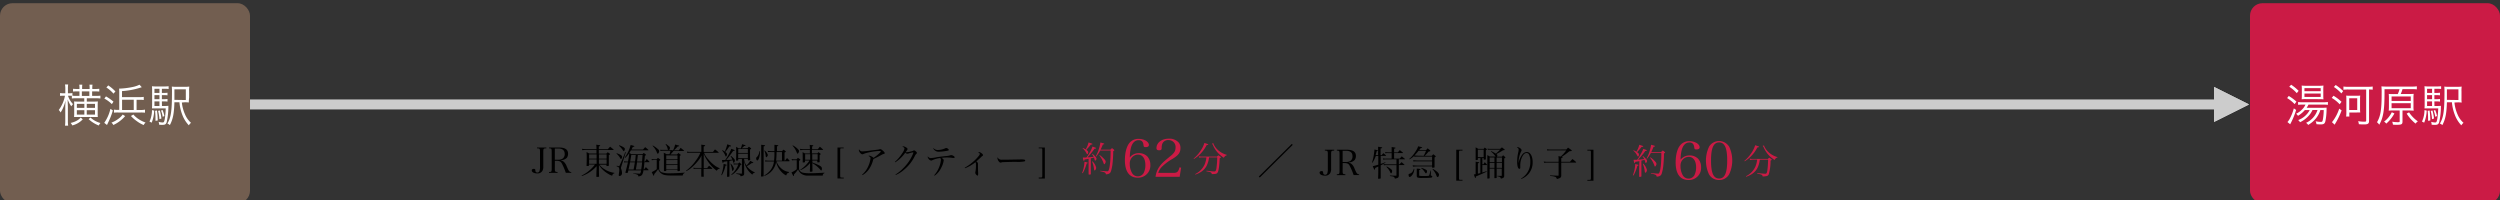 <svg id="レイヤー_1" data-name="レイヤー 1" xmlns="http://www.w3.org/2000/svg" viewBox="0 0 1000 80" width="1000" height="80"><rect x="0" y="0" width="1000" height="80" fill="#333333" stroke="none"/><defs><style>.cls-1{fill:#ccc;}.cls-2{fill:#cb1b45;}.cls-3{fill:#725e50;}.cls-4{fill:#fff;}</style></defs><rect class="cls-1" x="100" y="39.78" width="791.62" height="4"/><path d="M218.55,59v.34c-1.14,0-1.23.14-1.23,1.44v4.33c0,.17,0,.17,0,1.06,0,.21,0,.38,0,.45a3.31,3.31,0,0,1-.37,1.74,2.23,2.23,0,0,1-2.08,1c-1.29,0-2.17-.49-2.17-1.22,0-.35.33-.59.84-.59a.6.6,0,0,1,.53.23c.06.09.06.09.07.44a.77.77,0,0,0,.78.8.88.88,0,0,0,.91-.73,5.49,5.49,0,0,0,.17-1.72V60.76c0-1.3-.08-1.39-1.2-1.44V59Z"/><path d="M221.93,67.36c0,1.29.08,1.4,1.09,1.43v.35H219.6v-.35c1,0,1.08-.14,1.08-1.43v-6.6c0-1.3-.07-1.4-1.08-1.44V59h3.88c2.56,0,3.75.8,3.75,2.51a2.74,2.74,0,0,1-.47,1.58,3.43,3.43,0,0,1-2.35,1v.12a2.41,2.41,0,0,1,1.12.51,4.73,4.73,0,0,1,1.16,1.83c.69,1.56.8,1.75,1.08,2a1.09,1.09,0,0,0,.74.27v.31h-2.19a26.52,26.52,0,0,0-1.52-3.63c-.34-.6-.6-.88-1-1a2.64,2.64,0,0,0-1-.17h-.85Zm1.16-3.46a3.53,3.53,0,0,0,1.93-.44,2.13,2.13,0,0,0,.86-1.87c0-1.47-.87-2.19-2.67-2.19h-1.28v4.5Z"/><path d="M239.79,65.86a6.66,6.66,0,0,0,2,1.81,9.67,9.67,0,0,0,4,1.47v.15a1.16,1.16,0,0,0-.91,1,6.42,6.42,0,0,1-1.75-.84A10.81,10.81,0,0,1,239.57,66v1.54c0,.59,0,2,.07,3,0,.11,0,.14-.13.17a7.13,7.13,0,0,1-.75.07c-.14,0-.2-.06-.21-.19,0-.35,0-1.34.09-3V66.47a13.63,13.63,0,0,1-2.88,2.47,13.93,13.93,0,0,1-3,1.47l-.11-.2a13.78,13.78,0,0,0,3.51-2.4,11.67,11.67,0,0,0,1.81-2h-2.38v.36c0,.11,0,.14-.13.17a3.18,3.18,0,0,1-.59.07c-.16,0-.25,0-.25-.15a.22.22,0,0,1,0-.1c.05-1,.07-1.91.07-3.62a16.87,16.87,0,0,0-.09-1.7,5.72,5.72,0,0,1,1.07.56h2.92V60h-4.46a8.36,8.36,0,0,0-1.21.08l-.11-.57a8.66,8.66,0,0,0,1.5.16h4.28v-.08a8.54,8.54,0,0,0-.11-1.71c1.3.15,1.59.21,1.59.36s-.12.19-.55.37v1.06h3.63c.38-.44.5-.57.88-1,.59.46.78.62,1.37,1.11a.17.17,0,0,1,.06.11.12.12,0,0,1-.13.1h-5.81v1.47h3a7.39,7.39,0,0,1,.56-.56,6.58,6.58,0,0,1,.8.56c.11.07.15.12.15.19s-.11.2-.5.37c0,2.28,0,2.48,0,4.14,0,.11,0,.17-.13.2s-.5.06-.66.06-.16,0-.16-.19v-.36Zm-1.15-4.09h-3v1.71h3Zm0,2h-3v1.74h3Zm4-2h-3.07v1.71h3.07Zm0,2h-3.07v1.74h3.07Z"/><path d="M246.66,61.28a9.63,9.63,0,0,1,1.59.68c.46.29.6.5.6.83s-.24.79-.46.79-.17-.08-.3-.31a7.08,7.08,0,0,0-1.51-1.84Zm.07,5a6.93,6.93,0,0,0,.84.2c.16,0,.21-.09.55-.87.71-1.58,1.48-3.4,2-4.79l.21.07-1.81,5.7a2.51,2.51,0,0,0-.13.6c0,.13,0,.16.16.58a5.29,5.29,0,0,1,.26,1.45,1.3,1.3,0,0,1-.26.8,1.11,1.11,0,0,1-.77.39c-.17,0-.29-.15-.29-.39,0-.07,0-.07.15-1.11a8.4,8.4,0,0,0,.08-.88,1.85,1.85,0,0,0-.23-1.06c-.11-.16-.13-.17-.88-.47Zm.94-8.17a7.11,7.11,0,0,1,1.67.75c.46.29.6.47.6.77s-.22.82-.43.82-.19-.07-.31-.28a8.38,8.38,0,0,0-1.63-1.87ZM251.13,69c0,.14-.13.18-.38.18-.43,0-.57,0-.57-.17a.39.39,0,0,1,0-.09c.48-1.81.62-2.41,1-4h-.64a4.41,4.41,0,0,0-.86.09l-.1-.52a4.69,4.69,0,0,0,1,.11h.62c.25-1.27.44-2.46.52-3.35a11,11,0,0,1-1.67,1.91L249.9,63a14.33,14.33,0,0,0,2.35-5c1.21.29,1.5.39,1.5.51s-.07.14-.66.3c-.24.52-.33.71-.5,1h4.63c.37-.44.49-.57.85-.95a16.47,16.47,0,0,1,1.3,1.1.19.19,0,0,1,0,.11s-.06.07-.14.07h-6.86c-.26.42-.4.66-.62,1,.36.24.45.3.78.55H257c.21-.24.28-.31.49-.53.33.26.45.33.78.61.1.1.13.14.13.2s-.09.15-.45.35c-.07.84-.07.84-.22,2.28H258c.3-.43.39-.56.7-1a11.88,11.88,0,0,1,1.05,1.08.21.21,0,0,1,.05.11s-.06.08-.12.08h-1.9c-.2,2-.23,2.19-.32,2.9h.17c.3-.42.4-.53.72-.92.48.46.62.6,1.08,1.09a.16.16,0,0,1,0,.09s0,.07-.11.07h-1.95a4.18,4.18,0,0,1-.52,1.79c-.31.41-.64.56-1.52.7a.67.67,0,0,0-.41-.72,7.58,7.58,0,0,0-1.64-.44V69.3c1.16.1,2.06.16,2.3.16.4,0,.49,0,.56-.17a3.81,3.81,0,0,0,.29-1.13h-5.08Zm2.31-1.18c.14-.74.14-.74.51-2.9H252l-.09.49c-.08.48-.23,1.2-.53,2.41Zm.56-3.22c.16-1,.17-1.12.3-2.59h-1.78l-.44,2.59Zm.82.32c-.2,1.35-.2,1.35-.48,2.9h2.13a23.92,23.92,0,0,0,.36-2.9Zm2-.32c.11-1.33.18-2.2.21-2.59h-1.89c-.15,1.4-.17,1.5-.32,2.59Z"/><path d="M260.63,63.6a7.49,7.49,0,0,0,1.08.12h.93a7.29,7.29,0,0,1,.53-.58,7.88,7.88,0,0,1,.87.65c.07.05.1.09.1.14a.14.14,0,0,1-.05.09.74.74,0,0,1-.18.16l-.24.19v3.39a1.85,1.85,0,0,0,.91,1.11,9.73,9.73,0,0,0,3.77.45c1.28,0,3.48-.11,5.55-.27v.13a1.18,1.18,0,0,0-.63.46,5.93,5.93,0,0,0-.21.57c-1.3,0-2.47,0-4.33,0-2.58,0-3.53-.21-4.45-1a3.21,3.21,0,0,1-1-1.59,17.72,17.72,0,0,1-1.57,2c-.07.59-.09.66-.21.66a.26.26,0,0,1-.17-.11c0-.05-.08-.16-.29-.62-.14-.3-.18-.38-.35-.7a13.86,13.86,0,0,0,2-1.18V64h-1a7.27,7.27,0,0,0-.94.08Zm.54-5.39a12.11,12.11,0,0,1,2,1.43c.39.32.5.52.5.84s-.31,1-.53,1-.24-.11-.56-.91A7.74,7.74,0,0,0,261,58.32Zm8.05,1.92a9.23,9.23,0,0,0,.83-2.33l1.48.41c.1,0,.14.1.14.17s-.08.15-.67.26a8.49,8.49,0,0,1-1.46,1.49h2c.27-.39.37-.52.71-1,.54.42.71.56,1.26,1,.08.07.13.12.13.16s-.05.1-.19.1H269.4a10.21,10.21,0,0,1-1.26,1.4h2.65l.6-.59c.37.28.48.38.82.66.08.09.12.13.12.16s-.22.23-.42.32v2.79c0,.71,0,.82.07,3,0,.13,0,.17-.11.21a1.53,1.53,0,0,1-.6.11c-.21,0-.27,0-.27-.19v-.28h-4.5v.28c0,.11-.05.15-.12.18l-.63,0a.16.16,0,0,1-.18-.16v-.07c0-1.31,0-2,0-2.74,0-2,0-3.61-.07-4.38a7.89,7.89,0,0,1,1.12.6h1.17a9.8,9.8,0,0,0,.42-1.4h-2.94a7.58,7.58,0,0,0-1.06.09l-.16-.49a4.32,4.32,0,0,0,.62.05l.6,0h2c-.1-.07-.12-.13-.19-.36a4.43,4.43,0,0,0-.86-1.85l.17-.12a8.15,8.15,0,0,1,1.23.93.75.75,0,0,1,.35.64,1,1,0,0,1-.35.76ZM271,63.72V62.17h-4.5v1.55Zm-4.5.32V65.7H271V64Zm0,2v1.73H271V66Z"/><path d="M285.2,60.77c.35-.46.44-.6.8-1a13.21,13.21,0,0,1,1.4,1.12c.05.07.08.11.08.14s-.07.1-.15.1h-5.69a7.54,7.54,0,0,0,1.64,2.57,15.35,15.35,0,0,0,2.91,2.72,10.61,10.61,0,0,0,1.68.87v.18a1.47,1.47,0,0,0-1.17.83,14.11,14.11,0,0,1-3.14-3.17,15.42,15.42,0,0,1-2.06-3.63v5.72h1.38c.32-.44.43-.56.75-.94a9.81,9.81,0,0,1,1.28,1.07.3.3,0,0,1,0,.11s-.06.08-.13.08h-3.32v.2c0,2,0,2.1.06,2.8,0,.1,0,.12-.11.14s-.52,0-.7,0-.2,0-.2-.18v-.77c0-.58,0-1,0-1.11,0-.53,0-.91,0-.95v-.17H278.5a3.87,3.87,0,0,0-1.05.09l-.07-.52a5.6,5.6,0,0,0,1.12.11h2.1V64.64l0-2.49a8.18,8.18,0,0,1-1.22,2,20.91,20.91,0,0,1-3.19,3.25,8.37,8.37,0,0,1-1.71,1.07l-.09-.16a17.37,17.37,0,0,0,3.94-4.07,15.19,15.19,0,0,0,1.84-3.15h-4.36a4.47,4.47,0,0,0-.91.08l-.07-.55a5.08,5.08,0,0,0,.95.14h4.76V59.15a12.28,12.28,0,0,0-.05-1.29l.74.1c.69.1.83.15.83.29s-.07.18-.59.35v2.17Z"/><path d="M288.51,70a14.84,14.84,0,0,0,.7-2.64,9.57,9.57,0,0,0,.22-1.8c1.07.27,1.24.33,1.24.47s-.1.16-.48.22a12,12,0,0,1-1.47,3.84Zm2.42-5.51c-.45.08-.45.08-1.48.23-.12.41-.17.51-.27.51S289,65,288.77,64a6.49,6.49,0,0,0,.65,0l.67,0c.53-.75.77-1.15,1.14-1.78a19.29,19.29,0,0,0,1.28-2.7c1.14.41,1.36.52,1.36.66s-.14.18-.61.19A45.22,45.22,0,0,1,290.48,64c1.52-.07,1.57-.07,2.48-.16a6.7,6.7,0,0,0-.74-1.37l.14-.14a9,9,0,0,1,1.28,1.19,1,1,0,0,1,.3.67c0,.42-.25.9-.47.9s-.17-.08-.21-.27-.11-.42-.21-.72l-1.28.28v2.81c0,1.81,0,1.85,0,3.25a.19.19,0,0,1-.1.2,2.35,2.35,0,0,1-.66.1c-.14,0-.18-.06-.19-.19,0-1.22.08-2.42.08-3.2ZM289,60.05c.44.26.56.35.9.58a13.47,13.47,0,0,0,1-2.91c1.5.53,1.5.53,1.5.69s-.15.16-.53.16h-.16a16.73,16.73,0,0,1-1.62,2.23c.55.39.7.6.7.92s-.21.86-.41.86-.15,0-.35-.58a6.38,6.38,0,0,0-1.19-1.78Zm3.28,5.39a4.08,4.08,0,0,1,1.28,2c0,.35-.34.91-.55.91s-.13-.06-.2-.49a9.29,9.29,0,0,0-.68-2.39Zm3,0a4.12,4.12,0,0,1,.45-.48c.29.24.39.31.67.58s.17.19.17.25-.13.14-.38.21a8.14,8.14,0,0,1-1.64,2.46A7.89,7.89,0,0,1,292.66,70l-.15-.21a7.78,7.78,0,0,0,1.73-1.89,7.43,7.43,0,0,0,1.08-2.14h-1a3.93,3.93,0,0,0-.82.08l-.09-.5a3.43,3.43,0,0,0,.83.1ZM299,59.28c.24-.27.31-.36.56-.61l.73.54c.12.11.18.18.18.25s-.13.19-.45.36v1.72c0,.82,0,1.26.07,2.36v0c0,.17-.24.25-.76.25-.13,0-.18,0-.18-.17v-.44h-1.51a5.8,5.8,0,0,0,.93,2.66,7.87,7.87,0,0,0,1.52-1.87c1.1.58,1.22.63,1.22.77s-.12.14-.44.14h-.22a8.43,8.43,0,0,1-1.92,1.2A5.43,5.43,0,0,0,300,67.78a6.7,6.7,0,0,0,1.91,1.15l-.06.21a1,1,0,0,0-.9.73,8.3,8.3,0,0,1-2.18-2.43,9.19,9.19,0,0,1-1.18-3l.07,2.24a8.68,8.68,0,0,1,0,.91c0,.47,0,.91,0,1.94,0,.58-.24.75-1.43,1a.69.69,0,0,0-.45-.64c-.15-.09-.15-.09-1.27-.35v-.21c.94.08,1.23.09,2.09.12.14,0,.17,0,.17-.18V63.58H295.3V64c0,.12,0,.16-.11.19a2.33,2.33,0,0,1-.59.08c-.11,0-.15,0-.17-.15.05-1.67.05-1.67.05-2.46,0-1.09,0-2.38-.05-2.94.45.25.59.34,1,.61h.91a7.9,7.9,0,0,0,.48-1.64c1.24.35,1.4.4,1.4.53s-.12.17-.58.19a5.87,5.87,0,0,1-1,.92Zm.14,1.9V59.6H295.3v1.58Zm-3.87.32v1.75h3.87V61.5Z"/><path d="M304,60.49a8.09,8.09,0,0,1-.47,3c-.24.49-.41.69-.63.69s-.44-.44-.44-.93c0-.14.06-.22.2-.36a2.64,2.64,0,0,0,.68-.93,3.82,3.82,0,0,0,.44-1.47Zm.47-.93a15.41,15.41,0,0,0,0-1.66c1.42.18,1.56.21,1.56.35s-.14.21-.58.31v4c0,2.8,0,6.75,0,7.79,0,.11,0,.17-.13.19a2.76,2.76,0,0,1-.61.07c-.21,0-.3,0-.3-.18v0c.07-2,.1-3.64.1-6.1Zm11.1,9.52c-.57.1-.79.32-1.09,1.11a6.27,6.27,0,0,1-1.82-1.36,8.49,8.49,0,0,1-2-3.31,4.74,4.74,0,0,1-.21-.85,6.63,6.63,0,0,1-.3,1.27,7,7,0,0,1-2.34,3.29,8.05,8.05,0,0,1-2,1.13l-.1-.2a8.12,8.12,0,0,0,2.59-2.24,7.27,7.27,0,0,0,1.29-3.34h-2.14c-.23,0-1,0-1.36.07l-.06-.51a10.2,10.2,0,0,0,1.42.12h2.17a25.18,25.18,0,0,0,.15-3.44h-1.39a11.47,11.47,0,0,0-1.19,0l-.08-.49a5.78,5.78,0,0,0,1.27.11h1.39c0-.22,0-.43,0-.54v-.66c0-.41,0-.7,0-1.33,1.45.17,1.54.19,1.54.33s-.12.19-.53.3c0,.43,0,1.06,0,1.9h2c.28-.26.37-.33.68-.58.33.26.45.36.77.64.08.1.11.14.11.18s-.13.17-.52.34v3.19h.22c.33-.43.42-.56.78-1a12.76,12.76,0,0,1,1,1.06.24.24,0,0,1,0,.12c0,.07-.08.11-.21.11h-5a6.13,6.13,0,0,0,1.72,2.69,5.63,5.63,0,0,0,3.26,1.59Zm-9.73-8.91a3.81,3.81,0,0,1,1.3,1.82c0,.32-.41.9-.63.9a.17.17,0,0,1-.14-.1,2.31,2.31,0,0,1-.11-.63,6,6,0,0,0-.53-1.89Zm6.95,4.09V60.82h-2.16a32.15,32.15,0,0,1-.18,3.44Z"/><path d="M316.62,63.59a6.09,6.09,0,0,0,1.21.15h.79l.54-.63c.39.27.51.35.88.63.07,0,.1.09.1.13s0,.13-.54.48v3.33a2.15,2.15,0,0,0,1.55,1.39,12.28,12.28,0,0,0,2.89.22c1.25,0,1.59,0,5.76-.21v.17a.92.92,0,0,0-.68,1h-.37c-.88,0-5.15,0-5.55,0a4.44,4.44,0,0,1-2.88-.89,4.19,4.19,0,0,1-1.09-1.6,14.88,14.88,0,0,1-1.63,2V70c0,.28-.06.39-.17.39s-.16-.08-.25-.28c0,0-.11-.22-.28-.52-.07-.14-.18-.35-.31-.63a9.44,9.44,0,0,0,2.1-1.26V64.07h-.86a5.69,5.69,0,0,0-1,.08Zm.52-5.45a8.77,8.77,0,0,1,1.92,1.4c.4.41.54.62.54.86,0,.46-.35,1.07-.6,1.07-.08,0-.14-.08-.22-.28a12.1,12.1,0,0,0-.7-1.48A7.55,7.55,0,0,0,317,58.27Zm7.8,6.08c0,.29,0,.29,0,.77a26.81,26.81,0,0,1,2.62,1.11c.65.33.91.52,1.06.8a1.08,1.08,0,0,1,.15.57,2.34,2.34,0,0,1-.08.53c0,.11-.1.17-.2.17s-.18,0-.35-.28a11.71,11.71,0,0,0-3.2-2.63l.05,3.18c-.05.21-.12.23-.55.25h-.3c-.13,0-.19,0-.19-.12,0-.59,0-.73.06-1.29v-.45c0-.34,0-.94,0-1.61a9.64,9.64,0,0,1-3.78,2.83l-.11-.16a12.81,12.81,0,0,0,3.69-3.68H322v.57a.15.15,0,0,1-.07.12,3.6,3.6,0,0,1-.66.09c-.11,0-.19,0-.19-.11v0c0-.69,0-.84,0-1.71,0-1.11,0-1.75-.06-2.29.45.21.59.27,1,.51h1.93V60h-2.21a14,14,0,0,0-1.64.08l-.13-.56a7.79,7.79,0,0,0,1.77.15h2.21v-.18a8.41,8.41,0,0,0-.09-1.55l.55.07c.76.08.9.12.9.24s0,.12-.46.35v1.07h2.31c.32-.43.43-.55.78-1,.59.49.76.64,1.3,1.15,0,0,0,0,0,.07s-.07.07-.13.07h-4.33v1.4h2.16c.18-.23.24-.3.43-.51.37.26.47.34.8.61.09.07.13.11.13.16s0,.06-.45.4v2.13s0,.23,0,.54-.09.21-.49.24l-.33,0h0a.1.1,0,0,1-.11-.09v-.64Zm-.88-2.55h-2V63.9h2Zm3,0h-2.16V63.9h2.16Z"/><path d="M337.5,59.32h-.79c-.59,0-.63,0-.63.92V70.1c0,.87,0,.93.63.93h.79v.35H335V59h2.46Z"/><path d="M344.83,69.88a9.39,9.39,0,0,0,2.54-3.53,10.23,10.23,0,0,0,.84-3.06c0-.37-.27-.65-.83-.89a.37.37,0,0,1,.32-.14,3.09,3.09,0,0,1,1.08.41c.37.19.51.3.6.49a17,17,0,0,0,2.51-2c.32-.31.44-.46.44-.56s-.17-.21-.83-.21a27.07,27.07,0,0,0-4.83.77,9.14,9.14,0,0,0-1.43.49.92.92,0,0,1-.32.07c-.31,0-.82-.42-1.13-.94a1.86,1.86,0,0,1-.26-.75.62.62,0,0,1,.1-.32,1.36,1.36,0,0,0,1.38.84,27.71,27.71,0,0,0,3.38-.37l1-.11c2.17-.25,2.28-.28,2.57-.42a.5.5,0,0,1,.19,0,1.62,1.62,0,0,1,.74.4c.6.47,1,.94,1,1.18s-.09.27-.51.38a3,3,0,0,0-.68.29c-1.17.66-1.8,1-3.31,1.7-.08.24-.1.26-.21.63a11,11,0,0,1-2,4A8.4,8.4,0,0,1,345,70.06Z"/><path d="M357.92,64.78a15.61,15.61,0,0,0,2.94-3.43,5.08,5.08,0,0,0,.93-1.89.58.58,0,0,0-.27-.48,2.61,2.61,0,0,0-.33-.25,1.54,1.54,0,0,1-.26-.13.49.49,0,0,1,.27-.08,2.51,2.51,0,0,1,1.15.38c.45.25.66.49.66.71s0,.18-.76,1.28a1.56,1.56,0,0,0,.36,0,9.59,9.59,0,0,0,1.68-.28,4,4,0,0,0,1.11-.38.38.38,0,0,1,.24-.08c.34,0,1.13.73,1.13,1,0,.12,0,.19-.21.35a3.11,3.11,0,0,0-.67,1,16.37,16.37,0,0,1-4.13,5.27A12.76,12.76,0,0,1,358.29,70l-.1-.19a15.78,15.78,0,0,0,3.09-2.51,17.31,17.31,0,0,0,3.83-5.55,2.35,2.35,0,0,0,.22-.71c0-.06,0-.1-.12-.1a10,10,0,0,0-1.78.45,1.44,1.44,0,0,1-.47.1,1.26,1.26,0,0,1-.86-.41,14,14,0,0,1-4,3.84Z"/><path d="M373.69,70.06a10.11,10.11,0,0,0,2-3.31,9.3,9.3,0,0,0,.68-2.85.73.73,0,0,0-.35-.69,11.22,11.22,0,0,0-3.11.88.83.83,0,0,1-.45.14,1.67,1.67,0,0,1-1.09-.79,1.54,1.54,0,0,1-.29-.62,1.22,1.22,0,0,1,.06-.27,1.33,1.33,0,0,0,1.18.68,14.51,14.51,0,0,0,2.39-.35c.86-.14,2.44-.34,4.32-.52a6.28,6.28,0,0,0,1.09-.24.81.81,0,0,1,.35-.07,1.75,1.75,0,0,1,.74.21c.38.18.66.45.66.64s-.15.28-.39.28a1.31,1.31,0,0,1-.35,0,13.53,13.53,0,0,0-2.26-.18,16.09,16.09,0,0,0-2.29.14c.64.36.91.64.91,1a8.55,8.55,0,0,1-.89,2.74,8.32,8.32,0,0,1-2.77,3.42Zm-.27-10.81a2.18,2.18,0,0,0,1.67.75,7.38,7.38,0,0,0,3-.68.78.78,0,0,1,.42-.11c.37,0,1,.46,1,.74s-.17.25-.73.38a21.76,21.76,0,0,1-3.2.36,2.38,2.38,0,0,1-2.27-1.3Z"/><path d="M385.88,67.09a19.37,19.37,0,0,0,3-2.07,17.23,17.23,0,0,0,2.82-2.9.9.9,0,0,0,.21-.53c0-.24-.2-.45-.66-.73a.71.71,0,0,1,.28-.06,2.33,2.33,0,0,1,1.19.58c.34.26.48.46.48.64s0,.21-.28.39-.19.16-.68.62-1.1,1-1.69,1.53c.5.4.64.61.64,1,0,0,0,.14,0,.31v.08c0,.47,0,2,.07,3.14,0,.13,0,.43,0,.5,0,.45-.08.66-.28.66s-.86-.67-.86-1.06a.88.88,0,0,1,0-.24,12.47,12.47,0,0,0,.25-3.08,1.84,1.84,0,0,0-.18-1A15.47,15.47,0,0,1,386,67.3Z"/><path d="M399.51,63.53a1.87,1.87,0,0,0,1.36.34l1.73,0c.54,0,5-.09,5.46-.09a5.42,5.42,0,0,1,1.82.13.29.29,0,0,1,.2.28.42.42,0,0,1-.33.38,13.74,13.74,0,0,1-3.36.17c-1.3,0-4.51.09-5,.12a2.11,2.11,0,0,0-1,.18.72.72,0,0,1-.21,0c-.21,0-.43-.16-.67-.47a2.52,2.52,0,0,1-.53-1.29c0-.19,0-.22.11-.32A1.32,1.32,0,0,0,399.51,63.53Z"/><path d="M415.49,71h.8c.59,0,.63-.06.63-.93V60.24c0-.85,0-.92-.63-.92h-.8V59h2.45v12.4h-2.45Z"/><path d="M517.1,57.94,503.91,71l-.38-.38,13.19-13.06Z"/><path class="cls-2" d="M432.85,69.18a14,14,0,0,0,.94-4.48c1.25.31,1.29.32,1.29.45s-.13.19-.43.27a16.32,16.32,0,0,1-1.55,3.86Zm.27-10a6.13,6.13,0,0,1,1.15.6,10.43,10.43,0,0,0,1.15-2.8l.78.26c.66.21.78.27.78.4s-.09.15-.68.21a13.54,13.54,0,0,1-1.36,1.62c-.07.09-.07.09-.42.48a4.43,4.43,0,0,1,.55.42.94.94,0,0,1,.23.5,1.48,1.48,0,0,1-.19.65.31.31,0,0,1-.23.15c-.09,0-.15-.07-.26-.31s-.35-.61-.49-.82a5.47,5.47,0,0,0-1.1-1.21Zm2.32,4.35c-.49.1-.58.13-1.64.28,0,.37-.13.54-.25.54s-.21-.16-.45-1.35h.4l1.05,0a10.64,10.64,0,0,0,1.17-1.72A12.88,12.88,0,0,0,437,58.63c.28.1.58.2.71.26.57.19.71.28.71.38s-.17.21-.63.22A27.25,27.25,0,0,1,435,62.94c.59,0,1-.06,2.44-.21a5.54,5.54,0,0,0-.63-1.1l.15-.14a10,10,0,0,1,1.31,1.29,1.12,1.12,0,0,1,.33.69c0,.36-.26.75-.5.75s-.18-.08-.3-.51c-.05-.19-.11-.35-.23-.68,0,0-.45.12-1.24.3v2.92l0,3.28v.09c0,.14-.21.21-.68.21-.14,0-.2,0-.21-.16,0-2,0-2.2,0-3.42Zm1.56,1a5.42,5.42,0,0,1,1.47,2.57c0,.49-.32,1.06-.6,1.06a.19.19,0,0,1-.2-.14,3.5,3.5,0,0,1-.11-.75,10.5,10.5,0,0,0-.74-2.64Zm7.14-4.65a7.94,7.94,0,0,1,.67-.63,7.22,7.22,0,0,1,.77.63c.12.1.16.17.16.23s-.14.22-.45.35a46.13,46.13,0,0,1-.32,5.33,15.54,15.54,0,0,1-.6,2.76c-.3.8-.83,1.11-2,1.19-.08-.46-.19-.63-.56-.79a8.47,8.47,0,0,0-1.73-.44v-.21c1.64.16,2.34.21,2.83.21.29,0,.39-.07.55-.4.46-1,.78-4,.78-7.32v-.58h-4.17a13.39,13.39,0,0,1-1.57,2.38l-.17-.13A15.1,15.1,0,0,0,439.72,59a13.42,13.42,0,0,0,.43-2c1.32.33,1.56.42,1.56.56s-.16.18-.57.24c-.43,1.06-.6,1.44-.91,2.08ZM439.87,62a12.66,12.66,0,0,1,1.82,1.63c.45.5.58.73.58,1.06s-.31,1-.56,1c-.1,0-.17-.1-.24-.3a10.86,10.86,0,0,0-1.75-3.27Z"/><path class="cls-2" d="M455.52,61.26a4.71,4.71,0,0,1,3.4,1.3,5,5,0,0,1,1.22,3.38,4.86,4.86,0,0,1-5.06,5.13c-3.33,0-5.12-2.46-5.12-7,0-3,.67-5.56,1.85-6.93a4.58,4.58,0,0,1,3.67-1.59c2.16,0,4.08,1.13,4.08,2.43,0,.55-.45.86-1.22.86s-.86-.18-.93-.77c-.14-1.37-.75-2-1.93-2-1.47,0-2.5,1-3.06,2.88a15.82,15.82,0,0,0-.49,4A4.52,4.52,0,0,1,455.52,61.26ZM452.71,69a2.68,2.68,0,0,0,4.77.17,6.91,6.91,0,0,0,.67-3.17c0-2.57-1.14-4.16-2.94-4.16a3.22,3.22,0,0,0-2.23.92,3.58,3.58,0,0,0-1.07,2.82A7.28,7.28,0,0,0,452.71,69Z"/><path class="cls-2" d="M462.22,70.73a8.73,8.73,0,0,1,1.56-4.09c.82-1.18,1.7-2,4.39-4.2a6.62,6.62,0,0,0,1.59-1.64,3.41,3.41,0,0,0,.46-1.76,2.75,2.75,0,0,0-2.85-3,2.43,2.43,0,0,0-2.5,1.63,5.46,5.46,0,0,0-.21,1.54c0,.71-.27.9-1,.9s-1.07-.25-1.07-.86c0-2.17,2.1-3.78,4.91-3.78a5,5,0,0,1,4,1.57,3.36,3.36,0,0,1,.68,2.23c0,1.74-.78,2.81-3.11,4.24A19.84,19.84,0,0,0,465,66.49a6,6,0,0,0-1.72,2.67h6.07c1.51,0,2-.47,2.46-2.23l.63.15-.57,3.65Z"/><path class="cls-2" d="M477.44,63.44a14.16,14.16,0,0,0,2.89-3.28,10.76,10.76,0,0,0,1.44-3c.29.11.55.2.7.24.71.25.84.3.84.4s-.15.18-.67.26a13.91,13.91,0,0,1-2.34,3.33,12.62,12.62,0,0,1-2.73,2.2Zm6.17-.48a9.78,9.78,0,0,1-1.07,3.58,6.82,6.82,0,0,1-2.76,2.59,10.28,10.28,0,0,1-1.62.7l-.1-.2a7.91,7.91,0,0,0,3.77-3.78,9.55,9.55,0,0,0,.72-2.89h-1.77a8.32,8.32,0,0,0-1.12.1l-.1-.53a6.6,6.6,0,0,0,1.2.11h6c.25-.24.33-.31.59-.53a8,8,0,0,1,.87.62c.11.09.15.15.15.21s-.1.18-.49.37c-.14,3-.39,4.79-.74,5.52s-.79.77-2.44.82a.74.74,0,0,0-.45-.72,7,7,0,0,0-1.67-.39l0-.25c2.06.23,2.65.29,3.12.29s.7-.22.88-1.32a34.34,34.34,0,0,0,.31-4.3Zm1.73-5.73a.88.88,0,0,0,.06.35,7.42,7.42,0,0,0,2.14,2.74,8.71,8.71,0,0,0,3.17,1.62v.18a1.49,1.49,0,0,0-1.13,1,11.8,11.8,0,0,1-2.67-2.26,10.72,10.72,0,0,1-1.69-2.73,1.81,1.81,0,0,0-.45-.64Z"/><path d="M533.68,59.89v.34c-1.15.06-1.23.14-1.23,1.44V66c0,.17,0,.17,0,1.06,0,.22,0,.38,0,.45a3.29,3.29,0,0,1-.37,1.74,2.23,2.23,0,0,1-2.08,1c-1.29,0-2.17-.49-2.17-1.22,0-.35.33-.59.84-.59a.61.61,0,0,1,.53.23c0,.1,0,.1.07.45a.76.76,0,0,0,.78.79.88.88,0,0,0,.91-.72,5.6,5.6,0,0,0,.17-1.73V61.67c0-1.3-.08-1.38-1.2-1.44v-.34Z"/><path d="M537.05,68.27c0,1.29.09,1.4,1.1,1.43v.35h-3.42V69.7c1,0,1.08-.14,1.08-1.43v-6.6c0-1.3-.07-1.4-1.08-1.44v-.34h3.88c2.56,0,3.75.8,3.75,2.51a2.74,2.74,0,0,1-.47,1.58,3.46,3.46,0,0,1-2.36,1v.13a2.22,2.22,0,0,1,1.12.5,4.59,4.59,0,0,1,1.17,1.84c.68,1.55.8,1.75,1.08,2a1,1,0,0,0,.74.27v.31h-2.19a27.08,27.08,0,0,0-1.52-3.63c-.34-.6-.61-.88-1-1a2.86,2.86,0,0,0-1-.17h-.86Zm1.17-3.46a3.56,3.56,0,0,0,1.93-.43A2.14,2.14,0,0,0,541,62.5c0-1.47-.86-2.19-2.66-2.19h-1.29v4.5Z"/><path d="M551.24,62.06v-2c0-1.12,0-1.12,0-1.36l.64.09c.87.12,1,.15,1,.28s-.16.22-.65.33v2.62h.47c.28-.33.37-.44.65-.75a8.86,8.86,0,0,1,1,.88c.06.06.07.08.07.13s-.05.07-.14.07h-2v3.2a14.39,14.39,0,0,0,1.84-.67l.09.16a20.32,20.32,0,0,1-1.93,1.13v1.34c0,1.57,0,1.57,0,3.72,0,.1,0,.14-.08.18a3.17,3.17,0,0,1-.8.08c-.14,0-.17,0-.17-.12v0c.06-1.12.09-2.27.09-3.75v-1l-1.24.56c-.07.56-.11.72-.23.72s-.23-.21-.75-1.43c.37-.06,1.35-.34,2.22-.6V62.39h-1A13,13,0,0,1,549,65.08l-.2-.06a18.62,18.62,0,0,0,.72-3c.14-.91.23-1.7.26-2.22.42.09,1,.24,1.25.31s.14.08.14.13-.1.15-.5.25c-.16.64-.23.91-.43,1.55Zm3.27,1.71a6.06,6.06,0,0,0-1.23.09l-.1-.52a4.75,4.75,0,0,0,1.33.11h2.15V61.24h-1.3a6.51,6.51,0,0,0-1.22.07l-.09-.48a6.31,6.31,0,0,0,1.31.09h1.3v-1.1c0-.25,0-.49,0-1,1.37.18,1.56.23,1.56.36s-.15.2-.57.32v1.45h1.5c.32-.4.43-.54.76-.92.56.44.71.58,1.24,1a.28.28,0,0,1,.06.13s-.06.07-.17.07h-3.39v2.21h2.26c.35-.39.46-.53.79-.92.42.35.83.71,1.22,1q.09.08.09.12s-.05.07-.1.07h-2.38v2h.29l.79-.86a14.85,14.85,0,0,1,1.12,1s.07.08.07.12,0,.06-.1.06h-2.17v2.06c0,.94,0,1.57,0,1.9a1.78,1.78,0,0,1-.07.66c-.12.44-.38.58-1.51.81a1.2,1.2,0,0,0-.38-.7,2.05,2.05,0,0,0-.64-.21l-.48-.07-.49-.06v-.22c1.82.07,1.82.07,2.4.07.18,0,.23,0,.23-.22v-4h-3.74a9.14,9.14,0,0,0-1.31.08l-.1-.51a7,7,0,0,0,1.41.11h3.74v-2Zm.17,2.79a9.05,9.05,0,0,1,1.6,1c.43.33.57.54.57.88s-.18.87-.39.87-.19-.06-.42-.53a6.84,6.84,0,0,0-1.46-2Z"/><path d="M565.73,67.54a4.3,4.3,0,0,1-1,2.66c-.34.38-.63.58-.88.58s-.41-.3-.41-.89c0-.26,0-.3.46-.42.8-.23,1.28-.81,1.64-2Zm7-5.22.56-.63c.38.26.48.35.83.63.11.09.17.16.17.23a.23.23,0,0,1,0,.1,1.27,1.27,0,0,1-.26.18,1.24,1.24,0,0,1-.21.14v1c0,.94,0,1.11,0,2.83v.06c0,.16-.19.22-.73.22-.18,0-.26,0-.26-.14h0v-.38h-5.47a20.88,20.88,0,0,0-2.15.11l-.16-.55c.75.07,1.43.12,2.22.12h5.56V64.53h-6c-.23,0-1.07,0-1.47.07l-.08-.49c.5,0,1.3.1,1.55.1h6V62.64h-5.62c-.34,0-.88,0-1.5.08l0-.39a9.58,9.58,0,0,1-1.88,1.4l-.14-.15a11.77,11.77,0,0,0,2.49-2.94,7.17,7.17,0,0,0,1.08-2.12l.6.14c.91.21,1,.25,1,.35s0,.13-.66.29c-.25.38-.28.41-.52.73h2.78c.22-.28.31-.37.56-.7.42.31.53.41.91.7.15.16.22.24.22.3s0,.08-.08.12-.09.06-.69.23a10.38,10.38,0,0,1-1.52,1.64Zm-3.26,0a11.76,11.76,0,0,0,.94-2h-3a16.75,16.75,0,0,1-1.64,1.86,13.93,13.93,0,0,0,1.44.1Zm2.93,5.91-.07,1.62v.2c0,.11,0,.11.29.26s.3.23.3.37-.17.33-.51.39a29.11,29.11,0,0,1-3.33.11,6.92,6.92,0,0,1-1.87-.11c-.36-.12-.49-.29-.51-.73,0-1.15,0-1.22,0-1.52v-.69a5.47,5.47,0,0,0,0-.69c1,.06,1.5.14,1.5.28s-.13.2-.52.3v2c0,.21,0,.27.14.31a11.56,11.56,0,0,0,1.82.06,12.34,12.34,0,0,0,1.88-.07c.15-.07.36-.66.71-2.09Zm-3.9-1.1a8,8,0,0,1,1.87.75.69.69,0,0,1,.44.68c0,.41-.21.77-.46.77-.08,0-.18-.08-.31-.29a7.14,7.14,0,0,0-.58-.83,4.38,4.38,0,0,0-1-.92Zm4.61.4c1.53.85,2.51,1.76,2.51,2.36a1.57,1.57,0,0,1-.18.61c-.1.21-.23.32-.38.32a.57.57,0,0,1-.24-.11c-.1-.1-.1-.1-.36-.8A7.46,7.46,0,0,0,573,67.7Z"/><path d="M585,60.23h-.78c-.59,0-.63.06-.63.92V71c0,.87,0,.93.63.93H585v.35H582.5V59.89H585Z"/><path d="M592.93,69c.66-.2.94-.28,1.67-.55l.09.2c-1.1.56-2.32,1.11-4.34,1.93,0,.51-.05.61-.18.61s-.22-.19-.63-1.42a4.49,4.49,0,0,0,.71-.1V66a11.52,11.52,0,0,0,0-1.33c1.26.19,1.42.24,1.42.38s-.16.18-.52.29v4.13l1-.24v-6h-1v.54c0,.18-.21.26-.72.26-.14,0-.17,0-.17-.16,0-.87,0-2.48,0-3.4,0-.49,0-1,0-1.54.45.25.59.33,1.08.63h2.14l.42-.54.72.54c.09.08.14.12.14.17s-.09.16-.42.37v1.5c0,.58,0,.69,0,2.06,0,.07,0,.1-.08.13a2.61,2.61,0,0,1-.65.07c-.11,0-.14,0-.14-.13v-.5h-.53v2.48h.42l.53-.83c.39.39.51.52.87.94a.22.22,0,0,1,.06.12c0,.06-.06.09-.17.09h-1.71Zm-1.79-6.14h2.32v-3h-2.32Zm7.53,4.72c0,2.43,0,2.43,0,3.45,0,.16-.1.2-.47.23l-.28,0h0c-.12,0-.16,0-.16-.17,0-2.18,0-2.73,0-3.44v-.21h-1.91V71.2a.17.17,0,0,1-.08.14,2.55,2.55,0,0,1-.68.08c-.12,0-.16,0-.16-.14,0-1.54,0-5.08,0-7.31,0-.59,0-1.08,0-1.92.43.22.57.31,1,.57h2.31l-.2-.29c-.07-.1-.59-.73-.76-.9a5.34,5.34,0,0,0-.92-.82l.11-.17a17,17,0,0,1,1.84,1,13.33,13.33,0,0,0,1.75-1.58h-4.22a3.43,3.43,0,0,0-.71.07l-.1-.48a3.69,3.69,0,0,0,.81.09h4.22l.71-.59c.42.32.55.43.94.74.14.13.2.18.2.25s-.12.13-.68.16a25.45,25.45,0,0,1-2.67,1.51c.31.25.38.34.38.55a.72.72,0,0,1-.19.51h2c.23-.25.28-.33.51-.57l.81.73c.08.1.11.14.11.17s-.15.21-.49.38v5c0,.32,0,.84,0,1.78v.22c0,.59-.34.87-1.33,1.08-.16-.63-.45-.82-1.42-.93l0-.22.89.05h.62c.24,0,.25,0,.25-.2V67.43h-2.13Zm-.89-4.6h-1.91v1.86h1.91Zm0,2.18h-1.91v2h1.91Zm3-.32V63h-2.13v1.86Zm0,2.3v-2h-2.13v2Z"/><path d="M608.43,71.42a7.8,7.8,0,0,0,2.23-2,7.65,7.65,0,0,0,1.47-4.72,6.61,6.61,0,0,0-.52-2.89,1.15,1.15,0,0,0-1-.61c-.7,0-1.34.6-1.85,1.75a8,8,0,0,0-.65,3c0,.24,0,.39,0,.87a1.32,1.32,0,0,1,0,.29c0,.27-.13.42-.37.42-.53,0-.88-1.13-.88-2.87a16.44,16.44,0,0,1,.45-3.75,5.9,5.9,0,0,0,.15-1c0-.44-.19-.71-.75-1a.88.88,0,0,1,.25-.07,2.19,2.19,0,0,1,1.12.46c.39.28.54.51.54.79a.81.81,0,0,1-.19.53,10.09,10.09,0,0,0-1,4.17c0,.13,0,.27,0,.52h0a7.82,7.82,0,0,1,1.63-3.67,2.25,2.25,0,0,1,1.71-.82c1.34,0,2.29,1.65,2.29,4a7,7,0,0,1-1.52,4.58,7.14,7.14,0,0,1-3.1,2.21Z"/><path d="M626.56,59.79c.28-.33.36-.43.66-.74.57.39.74.52,1.26.91.17.13.24.2.24.27a.19.19,0,0,1-.09.13c-.08.06-.09.06-.88.15-.25.21-.46.36-.59.46a17.9,17.9,0,0,1-2.46,1.74h.1c.18,0,.28.11.28.18s-.07.16-.58.38v1.45H628c.41-.49.55-.65,1-1.12.63.5.81.65,1.42,1.19a.19.19,0,0,1,.05.12.14.14,0,0,1-.14.13H624.5v3.46l0,1.44v.34a1,1,0,0,1-.59.94,5.74,5.74,0,0,1-1.15.39c-.2-.56-.32-.73-.65-.87a7.06,7.06,0,0,0-2.08-.34l0-.25,3.2.13c.18,0,.21-.05.21-.3V65.05h-4.41a11.25,11.25,0,0,0-1.39.07l-.15-.52a8.28,8.28,0,0,0,1.54.13h4.41v-.27a12.45,12.45,0,0,0-.08-2c.43.07.66.12.91.18a15.2,15.2,0,0,0,2.24-2.49h-6.29a12.09,12.09,0,0,0-1.32.07l-.12-.53a8.65,8.65,0,0,0,1.54.13Z"/><path d="M634.94,71.94h.8c.59,0,.63-.06.63-.93V61.15c0-.85,0-.92-.63-.92h-.8v-.34h2.45v12.4h-2.45Z"/><path class="cls-2" d="M653.15,70.1a14.11,14.11,0,0,0,.94-4.49c1.25.31,1.29.33,1.29.45s-.13.2-.43.27a16.54,16.54,0,0,1-1.54,3.86Zm.27-10a6.78,6.78,0,0,1,1.15.6,10.3,10.3,0,0,0,1.15-2.8l.78.27c.66.21.79.26.79.39s-.1.15-.69.21a13.35,13.35,0,0,1-1.36,1.63l-.42.47a5.76,5.76,0,0,1,.55.42,1,1,0,0,1,.23.51,1.48,1.48,0,0,1-.19.64.28.28,0,0,1-.23.15c-.09,0-.15-.07-.26-.3s-.35-.62-.49-.83a5.47,5.47,0,0,0-1.1-1.21Zm2.32,4.36c-.49.1-.58.12-1.63.28-.05.36-.14.53-.26.53s-.21-.15-.44-1.35h.39l1.05,0A10.8,10.8,0,0,0,656,62.15a12.86,12.86,0,0,0,1.32-2.6c.28.1.58.19.72.25.56.2.7.28.7.38s-.17.21-.63.22a27.25,27.25,0,0,1-2.88,3.45c.59,0,1-.06,2.44-.21a5,5,0,0,0-.63-1.09l.15-.14a9.45,9.45,0,0,1,1.31,1.28,1.14,1.14,0,0,1,.33.69c0,.37-.26.76-.5.76s-.18-.09-.29-.52c-.06-.18-.12-.35-.24-.67l-1.24.29v2.93l0,3.28v.08c0,.14-.21.21-.68.21-.14,0-.2,0-.21-.15,0-2,0-2.2,0-3.42Zm1.56,1A5.45,5.45,0,0,1,658.77,68c0,.49-.32,1.07-.6,1.07a.2.2,0,0,1-.2-.14,4,4,0,0,1-.11-.76,10.31,10.31,0,0,0-.74-2.63Zm7.14-4.65a5,5,0,0,1,.68-.63,8.09,8.09,0,0,1,.77.63c.11.1.15.17.15.22s-.14.22-.45.35a46.2,46.2,0,0,1-.32,5.34,16,16,0,0,1-.6,2.76c-.3.8-.83,1.1-2,1.19a.86.86,0,0,0-.56-.8,8.08,8.08,0,0,0-1.73-.43v-.21c1.64.15,2.34.21,2.83.21.29,0,.39-.07.55-.41.46-1,.78-4,.78-7.31v-.59h-4.17a13,13,0,0,1-1.57,2.38l-.17-.13A14.91,14.91,0,0,0,660,59.91a13.17,13.17,0,0,0,.43-2c1.32.34,1.56.42,1.56.56s-.16.18-.56.24c-.44,1.06-.61,1.44-.91,2.09Zm-4.27,2.13A11.58,11.58,0,0,1,662,64.52c.45.51.58.73.58,1.07s-.31,1-.56,1-.17-.1-.24-.31A10.86,10.86,0,0,0,660,63.06Z"/><path class="cls-2" d="M675.83,62.17a4.75,4.75,0,0,1,3.4,1.31,5,5,0,0,1,1.21,3.38A4.85,4.85,0,0,1,675.38,72c-3.33,0-5.12-2.46-5.12-7,0-3.05.67-5.57,1.85-6.93a4.59,4.59,0,0,1,3.67-1.6c2.17,0,4.08,1.13,4.08,2.44,0,.54-.44.86-1.22.86s-.86-.19-.93-.78c-.14-1.36-.75-2-1.93-2-1.47,0-2.5,1-3.06,2.87a15.82,15.82,0,0,0-.49,4A4.56,4.56,0,0,1,675.83,62.17ZM673,69.9a2.68,2.68,0,0,0,4.77.17,6.88,6.88,0,0,0,.67-3.17c0-2.56-1.13-4.16-2.94-4.16a3.26,3.26,0,0,0-2.23.92,3.58,3.58,0,0,0-1.07,2.82A7.28,7.28,0,0,0,673,69.9Z"/><path class="cls-2" d="M683.57,58.75a4.71,4.71,0,0,1,8.13,0,12.93,12.93,0,0,1,0,10.88A4.46,4.46,0,0,1,687.65,72a4.51,4.51,0,0,1-4.08-2.33,13,13,0,0,1,0-10.88Zm4.08,12.66c2.24,0,3.23-2.2,3.23-7.22s-1-7.22-3.23-7.22-3.24,2.22-3.24,7.24S685.4,71.41,687.65,71.41Z"/><path class="cls-2" d="M697.74,64.35a14.09,14.09,0,0,0,2.89-3.27,11,11,0,0,0,1.44-3c.3.11.55.2.7.24.72.25.84.31.84.41s-.15.18-.67.25a13.91,13.91,0,0,1-2.34,3.33,12.62,12.62,0,0,1-2.73,2.2Zm6.17-.47a9.59,9.59,0,0,1-1.07,3.57A6.75,6.75,0,0,1,700.08,70a10.28,10.28,0,0,1-1.62.7l-.1-.2a7.91,7.91,0,0,0,3.77-3.78,9.75,9.75,0,0,0,.73-2.88h-1.78A8.45,8.45,0,0,0,700,64l-.1-.53a5.82,5.82,0,0,0,1.2.11h6l.59-.53a7.13,7.13,0,0,1,.87.62c.11.1.15.15.15.21s-.1.18-.49.38a18.9,18.9,0,0,1-.74,5.52c-.28.58-.79.77-2.44.81a.74.74,0,0,0-.45-.72,7.65,7.65,0,0,0-1.66-.39V69.2a30.41,30.41,0,0,0,3.12.29c.55,0,.7-.22.89-1.31a36.77,36.77,0,0,0,.3-4.3Zm1.73-5.73a.91.91,0,0,0,.06.35,7.48,7.48,0,0,0,2.14,2.73A8.71,8.71,0,0,0,711,62.85V63a1.48,1.48,0,0,0-1.13,1,11.49,11.49,0,0,1-2.66-2.25,10.79,10.79,0,0,1-1.7-2.73,1.87,1.87,0,0,0-.45-.65Z"/><path class="cls-1" d="M885.62,48.78v-14l14,7Z"/><rect class="cls-2" x="900" y="1.28" width="100" height="80" rx="4.99"/><rect class="cls-3" y="1.28" width="100" height="80" rx="4.99"/><path class="cls-1" d="M885.62,48.78v-14l14,7Z"/><path class="cls-4" d="M28.74,38.3l-.93,0H27.2a8.72,8.72,0,0,0,2,3.35,6.12,6.12,0,0,0-.68.88,11,11,0,0,1-1.46-2.77c0,.74.06,1.73.09,3v5.42a14.86,14.86,0,0,0,.11,2.08H26a15.27,15.27,0,0,0,.11-2.08v-5c0-.45,0-1.44.11-3a16.68,16.68,0,0,1-1,3,9.8,9.8,0,0,1-1,1.82,3.66,3.66,0,0,0-.72-1,13.72,13.72,0,0,0,2.49-5.71h-.71a9.9,9.9,0,0,0-1.26.07V37.22a6.68,6.68,0,0,0,1.26.08h.85V35.64A10.89,10.89,0,0,0,26,33.79h1.26a11.94,11.94,0,0,0-.09,1.83V37.3h.65a5.92,5.92,0,0,0,1.15-.08v1.07a15.72,15.72,0,0,0,1.6.07h1.21v-1.8h-.81a15.5,15.5,0,0,0-1.76.07V35.51A15.15,15.15,0,0,0,31,35.6h.79v-.36a7.29,7.29,0,0,0-.09-1.38h1.22a10.19,10.19,0,0,0-.07,1.38v.36h3v-.32a9.88,9.88,0,0,0-.07-1.42h1.23a6.74,6.74,0,0,0-.09,1.42v.32h1a15.4,15.4,0,0,0,1.8-.09v1.12a15.85,15.85,0,0,0-1.76-.07H36.85v1.8h1.47a15,15,0,0,0,1.84-.09V39.4a15,15,0,0,0-1.8-.09H34.72v1.32H37.8a11.32,11.32,0,0,0,1.33-.06c0,.33-.05.76-.05,1.3v3.58c0,.6,0,1,.05,1.35-.36,0-.75,0-1.33,0H30.94c-.56,0-1,0-1.31,0,0-.36.05-.75.05-1.27V41.87c0-.49,0-.94-.05-1.3a10.94,10.94,0,0,0,1.31.06H33.7V39.31H30.56a14.81,14.81,0,0,0-1.82.08Zm4.36,9.44a8.56,8.56,0,0,1-4.18,2.43,4.15,4.15,0,0,0-.68-1,8.48,8.48,0,0,0,2.5-.92A5.27,5.27,0,0,0,32.29,47Zm-2.36-6.19v1.6h3v-1.6Zm0,2.52v1.76h3V44.07Zm5-7.51h-3v1.8h3ZM38,43.15v-1.6h-3.3v1.6Zm0,2.68V44.07h-3.3v1.76ZM36.18,47a9.43,9.43,0,0,0,4,2.2,5.23,5.23,0,0,0-.67,1,12.53,12.53,0,0,1-4.06-2.54Z"/><path class="cls-4" d="M45.14,44.16a27.32,27.32,0,0,1-1.82,4.73L42.8,50l-1.1-.86a16.37,16.37,0,0,0,2.47-5.6Zm-2.75-5.6a18.25,18.25,0,0,1,3,2.1l-.65,1a12.55,12.55,0,0,0-3-2.23Zm.9-4.4a16.08,16.08,0,0,1,2.88,2.42l-.78.88A13,13,0,0,0,42.55,35Zm6.77,12.28A13.78,13.78,0,0,1,45.34,50a3.22,3.22,0,0,0-.76-.95,11,11,0,0,0,2.74-1.51,7.3,7.3,0,0,0,1.75-1.72ZM56.34,44A8.14,8.14,0,0,0,58,43.85v1.23A13.78,13.78,0,0,0,56.34,45H47.27a13.71,13.71,0,0,0-1.68.07V43.85a10.82,10.82,0,0,0,1.59.11h.52V37.62c0-1,0-1.69-.07-2.18a1.58,1.58,0,0,0,.28,0A30.62,30.62,0,0,0,53,34.81a11.33,11.33,0,0,0,2.81-.93l.9,1a30.49,30.49,0,0,1-7.91,1.56v2.41h7a10.3,10.3,0,0,0,1.7-.1V40a12.93,12.93,0,0,0-1.7-.09H54.63V44ZM53.5,39.89H48.83V44H53.5Zm-.15,5.92a9.56,9.56,0,0,0,1.87,1.68,12.45,12.45,0,0,0,3,1.53,3.73,3.73,0,0,0-.76,1,13.21,13.21,0,0,1-2.82-1.62,13.66,13.66,0,0,1-2.27-2Z"/><path class="cls-4" d="M61.67,44.23a13.63,13.63,0,0,1-1,4.84l-.88-.45a10.78,10.78,0,0,0,1-4.57Zm3.11-1.84h.9a12.1,12.1,0,0,0,1.67-.07c0,.2,0,.34,0,.72a28.2,28.2,0,0,1-.7,5.91c-.27.77-.69,1-1.7,1-.34,0-.72,0-1.31-.07v-.14a2.92,2.92,0,0,0-.2-1A8.75,8.75,0,0,0,65,49c.55,0,.7-.23.93-1.54a32.14,32.14,0,0,0,.36-4.11H62.46c-.72,0-1.16,0-1.66,0,0-.39.05-.84.05-1.85V36.58a17,17,0,0,0-.07-2.09,13.74,13.74,0,0,0,2,.09h2.83a13.47,13.47,0,0,0,1.84-.09V35.6a12.11,12.11,0,0,0-1.7-.09h-1v1.66h.68A9.37,9.37,0,0,0,67,37.08v1.06a9.9,9.9,0,0,0-1.57-.09h-.68v1.62h.68A8.41,8.41,0,0,0,67,39.58v1.07a8.84,8.84,0,0,0-1.57-.09h-.68Zm-1-6.88h-2v1.66h2Zm0,2.54h-2v1.62h2Zm-2,2.51v1.83h2V40.56Zm1,3.63a27,27,0,0,1,.31,4l-.9.13c0-.32,0-.58,0-.74a26.9,26.9,0,0,0-.16-3.24Zm1.16,0a19.13,19.13,0,0,1,.63,3.22l-.79.25a18.09,18.09,0,0,0-.54-3.31Zm1.1-.18a12.16,12.16,0,0,1,.72,2.41l-.69.29a10.45,10.45,0,0,0-.66-2.5Zm7.7-3A15.64,15.64,0,0,0,74,45.72a9.2,9.2,0,0,0,2.41,3.41,4,4,0,0,0-.88,1,12.68,12.68,0,0,1-2.65-4.3,18,18,0,0,1-1.11-4.92h-2c-.15,4.54-.58,6.74-1.82,9.13a3.68,3.68,0,0,0-1-.63c1.44-2.32,1.84-5.09,1.84-12.64a20.49,20.49,0,0,0-.07-2.14,14,14,0,0,0,2,.09h3a13.18,13.18,0,0,0,2-.09,14,14,0,0,0-.07,2v2.45A14.59,14.59,0,0,0,75.53,41a11.41,11.41,0,0,0-1.73-.08Zm1.59-1V35.73H69.77v.9c0,.5,0,1.6,0,3.31Z"/><path class="cls-4" d="M915.51,38.38a18.8,18.8,0,0,1,3.06,2.27l-.72,1a14.36,14.36,0,0,0-3-2.42Zm2.94,5.6a29.49,29.49,0,0,1-2,5c-.25.47-.29.56-.37.74l-1.1-.9a6.68,6.68,0,0,0,1-1.48,18.89,18.89,0,0,0,1.55-4Zm-2-10.09a16.75,16.75,0,0,1,3,2.45l-.74.92a14.52,14.52,0,0,0-3-2.56ZM925,44a8.82,8.82,0,0,1-1.92,2.72A10.67,10.67,0,0,1,920,48.89a2.85,2.85,0,0,0-.74-.86,8.51,8.51,0,0,0,4.62-4h-1.94a11.13,11.13,0,0,1-2.75,2.3,3.62,3.62,0,0,0-.74-.82,8.85,8.85,0,0,0,2.46-1.8,5.82,5.82,0,0,0,1.27-1.86h-1.27a10.5,10.5,0,0,0-1.67.09V40.81a9.26,9.26,0,0,0,1.66.09h8.46a10.61,10.61,0,0,0,1.8-.11v1.15a11.93,11.93,0,0,0-1.78-.09h-6a9.22,9.22,0,0,1-.71,1.26h6.25a13.53,13.53,0,0,0,1.71-.07c0,.22,0,.38,0,.76a25.3,25.3,0,0,1-.45,4.59c-.25,1.1-.67,1.38-1.93,1.38a15.37,15.37,0,0,1-1.66-.1,3.84,3.84,0,0,0-.34-1.16,9.78,9.78,0,0,0,2.09.24c.6,0,.67-.13.88-1.35a22.51,22.51,0,0,0,.27-3.37h-1.35a9.62,9.62,0,0,1-1.87,3.46,11.05,11.05,0,0,1-3,2.48,2.92,2.92,0,0,0-.85-.83A8.59,8.59,0,0,0,927,44Zm-2.7-4.36a11.31,11.31,0,0,0-1.64.08,13.22,13.22,0,0,0,.07-1.63V35.8a10.69,10.69,0,0,0-.07-1.58,12,12,0,0,0,1.73.09h5.13a13.4,13.4,0,0,0,1.87-.09,13.81,13.81,0,0,0-.07,1.65v2.25a13.87,13.87,0,0,0,.07,1.63,12,12,0,0,0-1.65-.08Zm-.52-3.15h6.5V35.24h-6.5Zm0,2.27h6.5V37.41h-6.5Z"/><path class="cls-4" d="M933.4,38.29a17.86,17.86,0,0,1,3.21,2.43l-.74,1a13.6,13.6,0,0,0-3.18-2.56Zm3.25,5.87a29,29,0,0,1-2.38,5c-.11.18-.23.39-.41.72l-1.07-1a17.18,17.18,0,0,0,2.9-5.42ZM934.27,34a17.15,17.15,0,0,1,3,2.43l-.72.94a15.38,15.38,0,0,0-3-2.58Zm5,1.8a13.78,13.78,0,0,0-1.9.11v-1.3a13.23,13.23,0,0,0,1.91.11h7.8a14.87,14.87,0,0,0,2-.11v1.26a10.73,10.73,0,0,0-1.46-.07V48.37c0,1.1-.45,1.4-2,1.4-.5,0-1.17,0-2.08-.1a4.36,4.36,0,0,0-.29-1.21,15.62,15.62,0,0,0,2.39.22c.69,0,.83-.09.83-.49V35.82Zm-.82,10.8a10.73,10.73,0,0,0,.09-1.49V39.75a11,11,0,0,0-.07-1.52,10.67,10.67,0,0,0,1.51.07h2.6a10.67,10.67,0,0,0,1.51-.07,12,12,0,0,0-.07,1.5v4A9.71,9.71,0,0,0,944.1,45a13.34,13.34,0,0,0-1.37,0h-3v1.63ZM939.69,44h3.2V39.31h-3.2Z"/><path class="cls-4" d="M959.11,37.62a10.54,10.54,0,0,0,.7-1.94h-6V37c0,7.13-.51,10.14-2.11,12.89a4.28,4.28,0,0,0-.9-1c1.44-2.45,1.86-5,1.86-11.47a24.16,24.16,0,0,0-.09-2.88,19.23,19.23,0,0,0,2.17.09h10a12.56,12.56,0,0,0,2-.11v1.23a12.27,12.27,0,0,0-2-.09H961a11.88,11.88,0,0,1-.72,1.94h3.26a18.3,18.3,0,0,0,1.94-.07,11.84,11.84,0,0,0-.09,1.74V42.5a11.72,11.72,0,0,0,.09,1.76c-.55,0-1.15-.07-1.92-.07H961V48.6c0,1.12-.36,1.32-2.37,1.32-.49,0-.9,0-1.46-.07a4.36,4.36,0,0,0-.29-1.17,12.6,12.6,0,0,0,2.23.19c.63,0,.76,0,.76-.39V44.19h-2.48c-.71,0-1.3,0-1.9.07a16.34,16.34,0,0,0,.08-1.85v-3a15.93,15.93,0,0,0-.08-1.84c.53.05,1.1.07,1.9.07Zm-1.35,7.76a14.07,14.07,0,0,1-3.26,4.07,2.79,2.79,0,0,0-.88-.79,10.64,10.64,0,0,0,3.1-3.76Zm-1.13-5h7.67V38.59h-7.67Zm0,2.9h7.67v-2h-7.67Zm7,1.66a13.37,13.37,0,0,0,3.51,3.6,4.09,4.09,0,0,0-.92.9,16,16,0,0,1-3.55-4Z"/><path class="cls-4" d="M970.67,44.23a13.63,13.63,0,0,1-1,4.84l-.88-.45a10.78,10.78,0,0,0,1-4.57Zm3.11-1.84h.9a12.38,12.38,0,0,0,1.68-.07c0,.2,0,.34,0,.72a28.2,28.2,0,0,1-.7,5.91c-.27.77-.69,1-1.7,1-.34,0-.72,0-1.31-.07v-.14a2.92,2.92,0,0,0-.2-1A8.75,8.75,0,0,0,974,49c.55,0,.7-.23.93-1.54a32.14,32.14,0,0,0,.36-4.11h-3.83c-.72,0-1.16,0-1.66,0a17.83,17.83,0,0,0,.06-1.85V36.58a16.39,16.39,0,0,0-.08-2.09,13.83,13.83,0,0,0,2,.09h2.83a13.47,13.47,0,0,0,1.84-.09V35.6a12,12,0,0,0-1.7-.09h-1v1.66h.68a9.3,9.3,0,0,0,1.57-.09v1.06a9.9,9.9,0,0,0-1.57-.09h-.68v1.62h.68a8.35,8.35,0,0,0,1.57-.09v1.07a8.84,8.84,0,0,0-1.57-.09h-.68Zm-.95-6.88h-2v1.66h2Zm0,2.54h-2v1.62h2Zm-2,2.51v1.83h2V40.56Zm1,3.63a28.4,28.4,0,0,1,.3,4l-.9.13c0-.32,0-.58,0-.74a26.9,26.9,0,0,0-.16-3.24Zm1.15,0a19.13,19.13,0,0,1,.63,3.22l-.79.25a18.09,18.09,0,0,0-.54-3.31Zm1.1-.18a12.16,12.16,0,0,1,.72,2.41l-.69.29a10.45,10.45,0,0,0-.66-2.5Zm7.7-3A15.64,15.64,0,0,0,983,45.72a9.2,9.2,0,0,0,2.41,3.41,4,4,0,0,0-.88,1,12.49,12.49,0,0,1-2.64-4.3,17.62,17.62,0,0,1-1.12-4.92h-2c-.15,4.54-.58,6.74-1.82,9.13a3.54,3.54,0,0,0-1-.63c1.44-2.32,1.84-5.09,1.84-12.64a20.49,20.49,0,0,0-.07-2.14,14,14,0,0,0,2,.09h3a13.18,13.18,0,0,0,1.95-.09,14,14,0,0,0-.07,2v2.45a14.59,14.59,0,0,0,.07,1.95,11.41,11.41,0,0,0-1.73-.08Zm1.59-1V35.73h-4.61v.9c0,.5,0,1.6,0,3.31Z"/></svg>